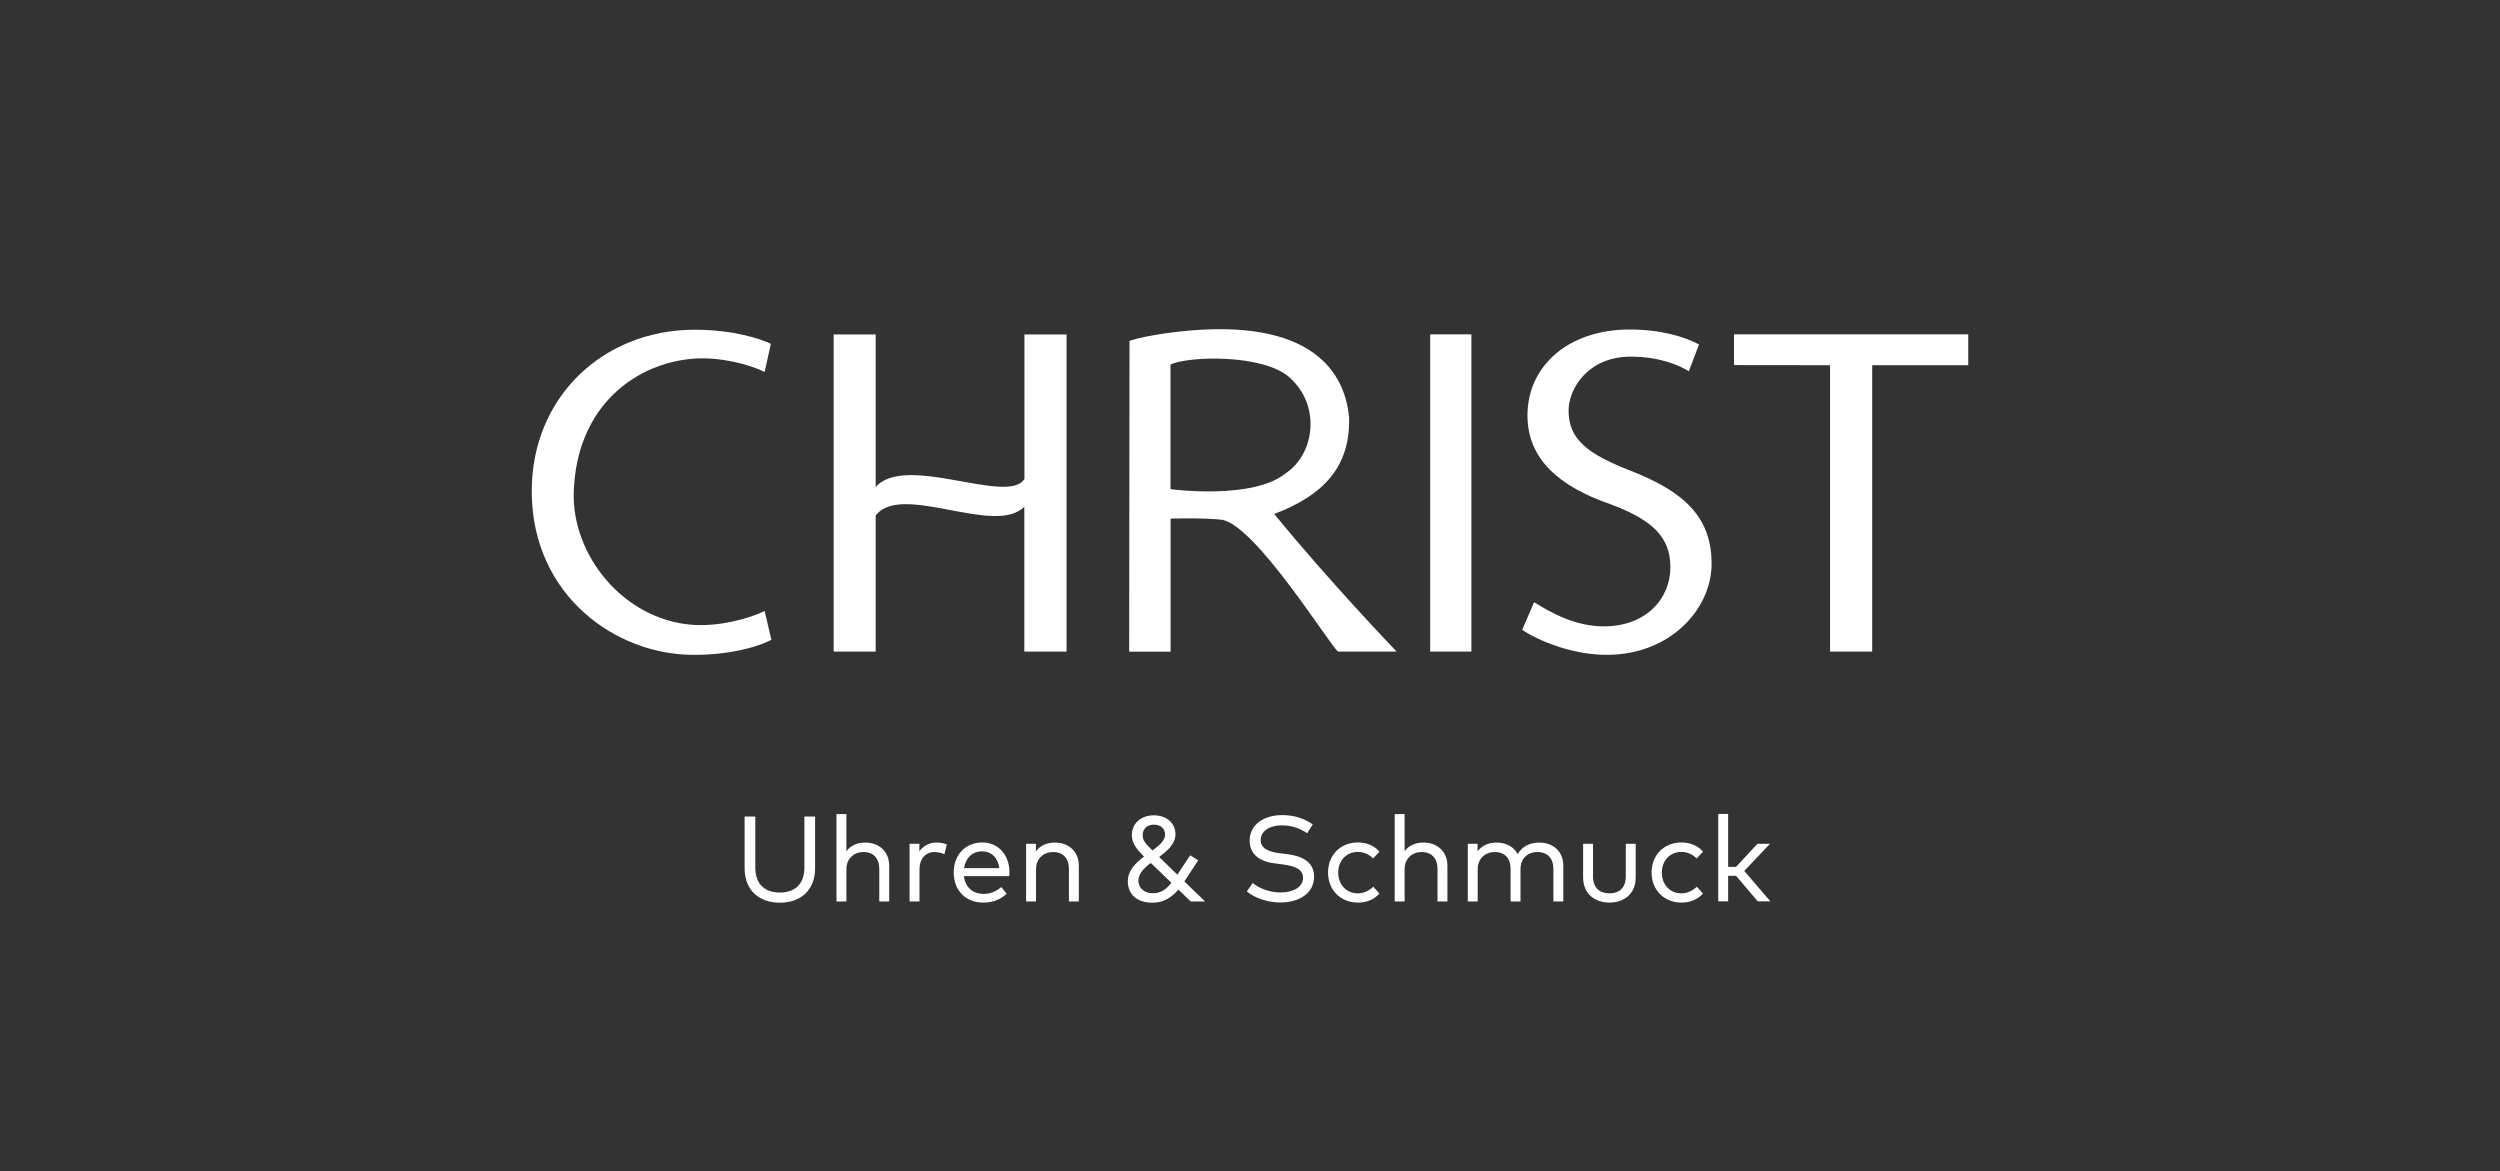 <?xml version="1.0" encoding="UTF-8"?><svg id="logos" xmlns="http://www.w3.org/2000/svg" viewBox="0 0 222 104"><rect x="0" y="0" width="222" height="104" fill="#333333" stroke="none"/><defs><style>.cls-1{fill:#fff;}</style></defs><path class="cls-1" d="M72.38,77.09c0,2.06-1.39,3.07-3.13,3.07s-3.13-1.01-3.13-3.07v-4.58h.95v4.52c0,1.55.92,2.23,2.18,2.23s2.18-.68,2.18-2.23v-4.52h.95v4.58Z"/><path class="cls-1" d="M75.16,75.59c.42-.58,1.08-.77,1.67-.77,1.26,0,2.13.82,2.13,2.05v3.18h-.88v-2.89c0-.94-.52-1.5-1.41-1.5-.82,0-1.51.57-1.51,1.52v2.87h-.88v-7.76h.88v3.3Z"/><path class="cls-1" d="M84.08,74.99l-.22.87c-.24-.13-.59-.2-.88-.2-.78,0-1.33.6-1.33,1.54v2.85h-.88v-5.12h.87v.67c.36-.5.89-.78,1.5-.78.37,0,.66.05.94.17Z"/><path class="cls-1" d="M89.64,77.47c0,.11-.01.23-.02.33h-4.02c.12,1.06.86,1.58,1.74,1.58.6,0,1.14-.23,1.58-.61l.47.6c-.64.59-1.35.78-2.1.78-1.52,0-2.6-1.07-2.6-2.67s1.07-2.67,2.54-2.67c1.4,0,2.4,1.08,2.41,2.65ZM85.61,77.09h3.13c-.11-.9-.7-1.49-1.52-1.49-.91,0-1.47.61-1.61,1.49Z"/><path class="cls-1" d="M95.8,76.87v3.18h-.88v-2.89c0-.94-.52-1.5-1.41-1.5-.82,0-1.51.57-1.51,1.52v2.87h-.88v-5.12h.87v.67c.42-.58,1.08-.78,1.68-.78,1.26,0,2.13.82,2.13,2.05Z"/><path class="cls-1" d="M105.74,80.05l-1.1-1.06c-.55.65-1.25,1.17-2.31,1.17-1.34,0-2.18-.72-2.18-1.91,0-.96.7-1.62,1.44-2.19-.73-.72-1.08-1.2-1.08-1.94,0-.96.79-1.72,1.94-1.72s1.93.7,1.93,1.68c0,.86-.7,1.46-1.45,2.02l1.62,1.57,1.14-1.72.71.45-1.23,1.87,1.84,1.78h-1.28ZM104.03,78.4l-1.84-1.77c-.61.46-1.1.95-1.1,1.58s.52,1.11,1.28,1.11c.71,0,1.18-.33,1.65-.93ZM102.34,75.52c.61-.45,1.12-.88,1.12-1.41s-.38-.88-1-.88-.99.38-.99.94c0,.43.2.7.87,1.35Z"/><path class="cls-1" d="M116.08,73.99c-.61-.41-1.36-.7-2.24-.7-1.1,0-1.89.5-1.89,1.31,0,.68.58,1.03,1.71,1.17l.66.08c1.28.16,2.37.67,2.37,2,0,1.5-1.36,2.29-3,2.29-1.07,0-2.25-.37-2.97-.98l.52-.75c.52.45,1.5.84,2.46.84,1.13,0,2.01-.46,2.01-1.31,0-.7-.63-1.03-1.8-1.18l-.7-.09c-1.24-.15-2.24-.73-2.24-2.02,0-1.45,1.29-2.27,2.88-2.27,1.14,0,2,.33,2.72.82l-.48.77Z"/><path class="cls-1" d="M122.5,75.63l-.57.6c-.38-.37-.81-.58-1.36-.58-.99,0-1.74.76-1.74,1.84s.75,1.84,1.74,1.84c.54,0,1.02-.24,1.38-.59l.54.61c-.46.52-1.14.8-1.9.8-1.58,0-2.66-1.15-2.66-2.67s1.07-2.67,2.66-2.67c.76,0,1.44.28,1.9.81Z"/><path class="cls-1" d="M124.73,75.59c.42-.58,1.08-.77,1.67-.77,1.26,0,2.13.82,2.13,2.05v3.18h-.88v-2.89c0-.94-.52-1.5-1.41-1.5-.82,0-1.51.57-1.51,1.52v2.87h-.88v-7.76h.88v3.3Z"/><path class="cls-1" d="M138.82,76.87v3.18h-.88v-2.89c0-.94-.52-1.5-1.41-1.5s-1.51.59-1.51,1.52v2.87h-.88v-2.89c0-.94-.52-1.5-1.41-1.5-.82,0-1.51.57-1.51,1.52v2.87h-.88v-5.12h.87v.67c.42-.58,1.08-.78,1.68-.78.87,0,1.55.39,1.89,1.03.42-.78,1.21-1.03,1.91-1.03,1.27,0,2.13.82,2.13,2.05Z"/><path class="cls-1" d="M145.25,77.9c0,1.55-1.11,2.25-2.33,2.25s-2.34-.71-2.34-2.25v-2.97h.88v2.89c0,1.05.62,1.51,1.46,1.51s1.45-.46,1.45-1.51v-2.89h.88v2.97Z"/><path class="cls-1" d="M151.23,75.63l-.57.6c-.38-.37-.81-.58-1.36-.58-.99,0-1.73.76-1.73,1.84s.75,1.84,1.73,1.84c.54,0,1.02-.24,1.38-.59l.54.61c-.46.52-1.14.8-1.9.8-1.58,0-2.66-1.15-2.66-2.67s1.07-2.67,2.66-2.67c.76,0,1.44.28,1.9.81Z"/><path class="cls-1" d="M153.46,76.98h.7l1.9-2.05h1.11l-2.28,2.41,2.32,2.7h-1.12l-1.93-2.27h-.7v2.27h-.88v-7.76h.88v4.69Z"/><path class="cls-1" d="M68.49,56.82c-1.29.67-3.77,1.34-6.93,1.33-6.84,0-14.28-5.23-14.34-14.43-.06-8.4,6.3-14.42,14.43-14.44,3.45,0,5.84.79,6.8,1.25l-.55,2.5c-1.33-.67-3.99-1.36-6.32-1.18-4.97.38-10.36,4.04-10.63,11.81-.2,5.61,4.41,11.41,10.62,11.83,2.24.15,4.87-.52,6.33-1.23l.6,2.56Z"/><rect class="cls-1" x="127" y="29.69" width="3.66" height="28.17"/><path class="cls-1" d="M136.23,53.48c1.62,1,3.7,2.14,6.2,2.14,3.7,0,5.9-2.42,5.9-5.25,0-2.62-1.5-4.16-5.28-5.58-4.58-1.58-7.41-4-7.41-7.91,0-4.37,3.62-7.62,9.07-7.62,2.83,0,4.95.67,6.16,1.33l-.9,2.38c-.87-.54-2.62-1.3-5.16-1.3-3.83,0-5.52,2.88-5.52,4.79,0,2.58,1.71,3.87,5.58,5.37,4.74,1.87,7.12,4.12,7.12,8.24s-3.88,8.31-9.78,8.07c-2.79-.11-5.55-1.22-7.04-2.21l1.06-2.46Z"/><polygon class="cls-1" points="162.51 32.43 153.98 32.42 153.98 29.69 174.78 29.69 174.78 32.43 166.25 32.43 166.25 57.86 162.51 57.86 162.51 32.43"/><path class="cls-1" d="M94.69,57.86h-3.73v-12.87c-2.58,2.67-10.96-2.2-13.2.79v12.08s-3.73,0-3.73,0v-28.16s3.73,0,3.73,0v13.55c2.65-3.03,11.75,1.65,13.21-.72v-12.83h3.74s0,28.16,0,28.16Z"/><path class="cls-1" d="M114.18,42.02c2.57-1.72,3.15-6.03.3-8.53-2.36-2.06-8.94-1.88-10.54-1.12v11.07s7.31.98,10.24-1.42M100.31,30.26c1.01-.32,1.98-.47,3.17-.66,12.34-1.73,15.93,2.95,16.32,7.51.1,4.32-2.24,6.86-6.65,8.53,4.89,5.99,10.78,12.13,10.87,12.22-2.38,0-4.64,0-5.19,0-.53-.21-7.38-11.36-10.38-11.71-1.53-.18-4.5-.1-4.5-.1v11.82h-3.68s.03-27.6.03-27.6Z"/></svg>